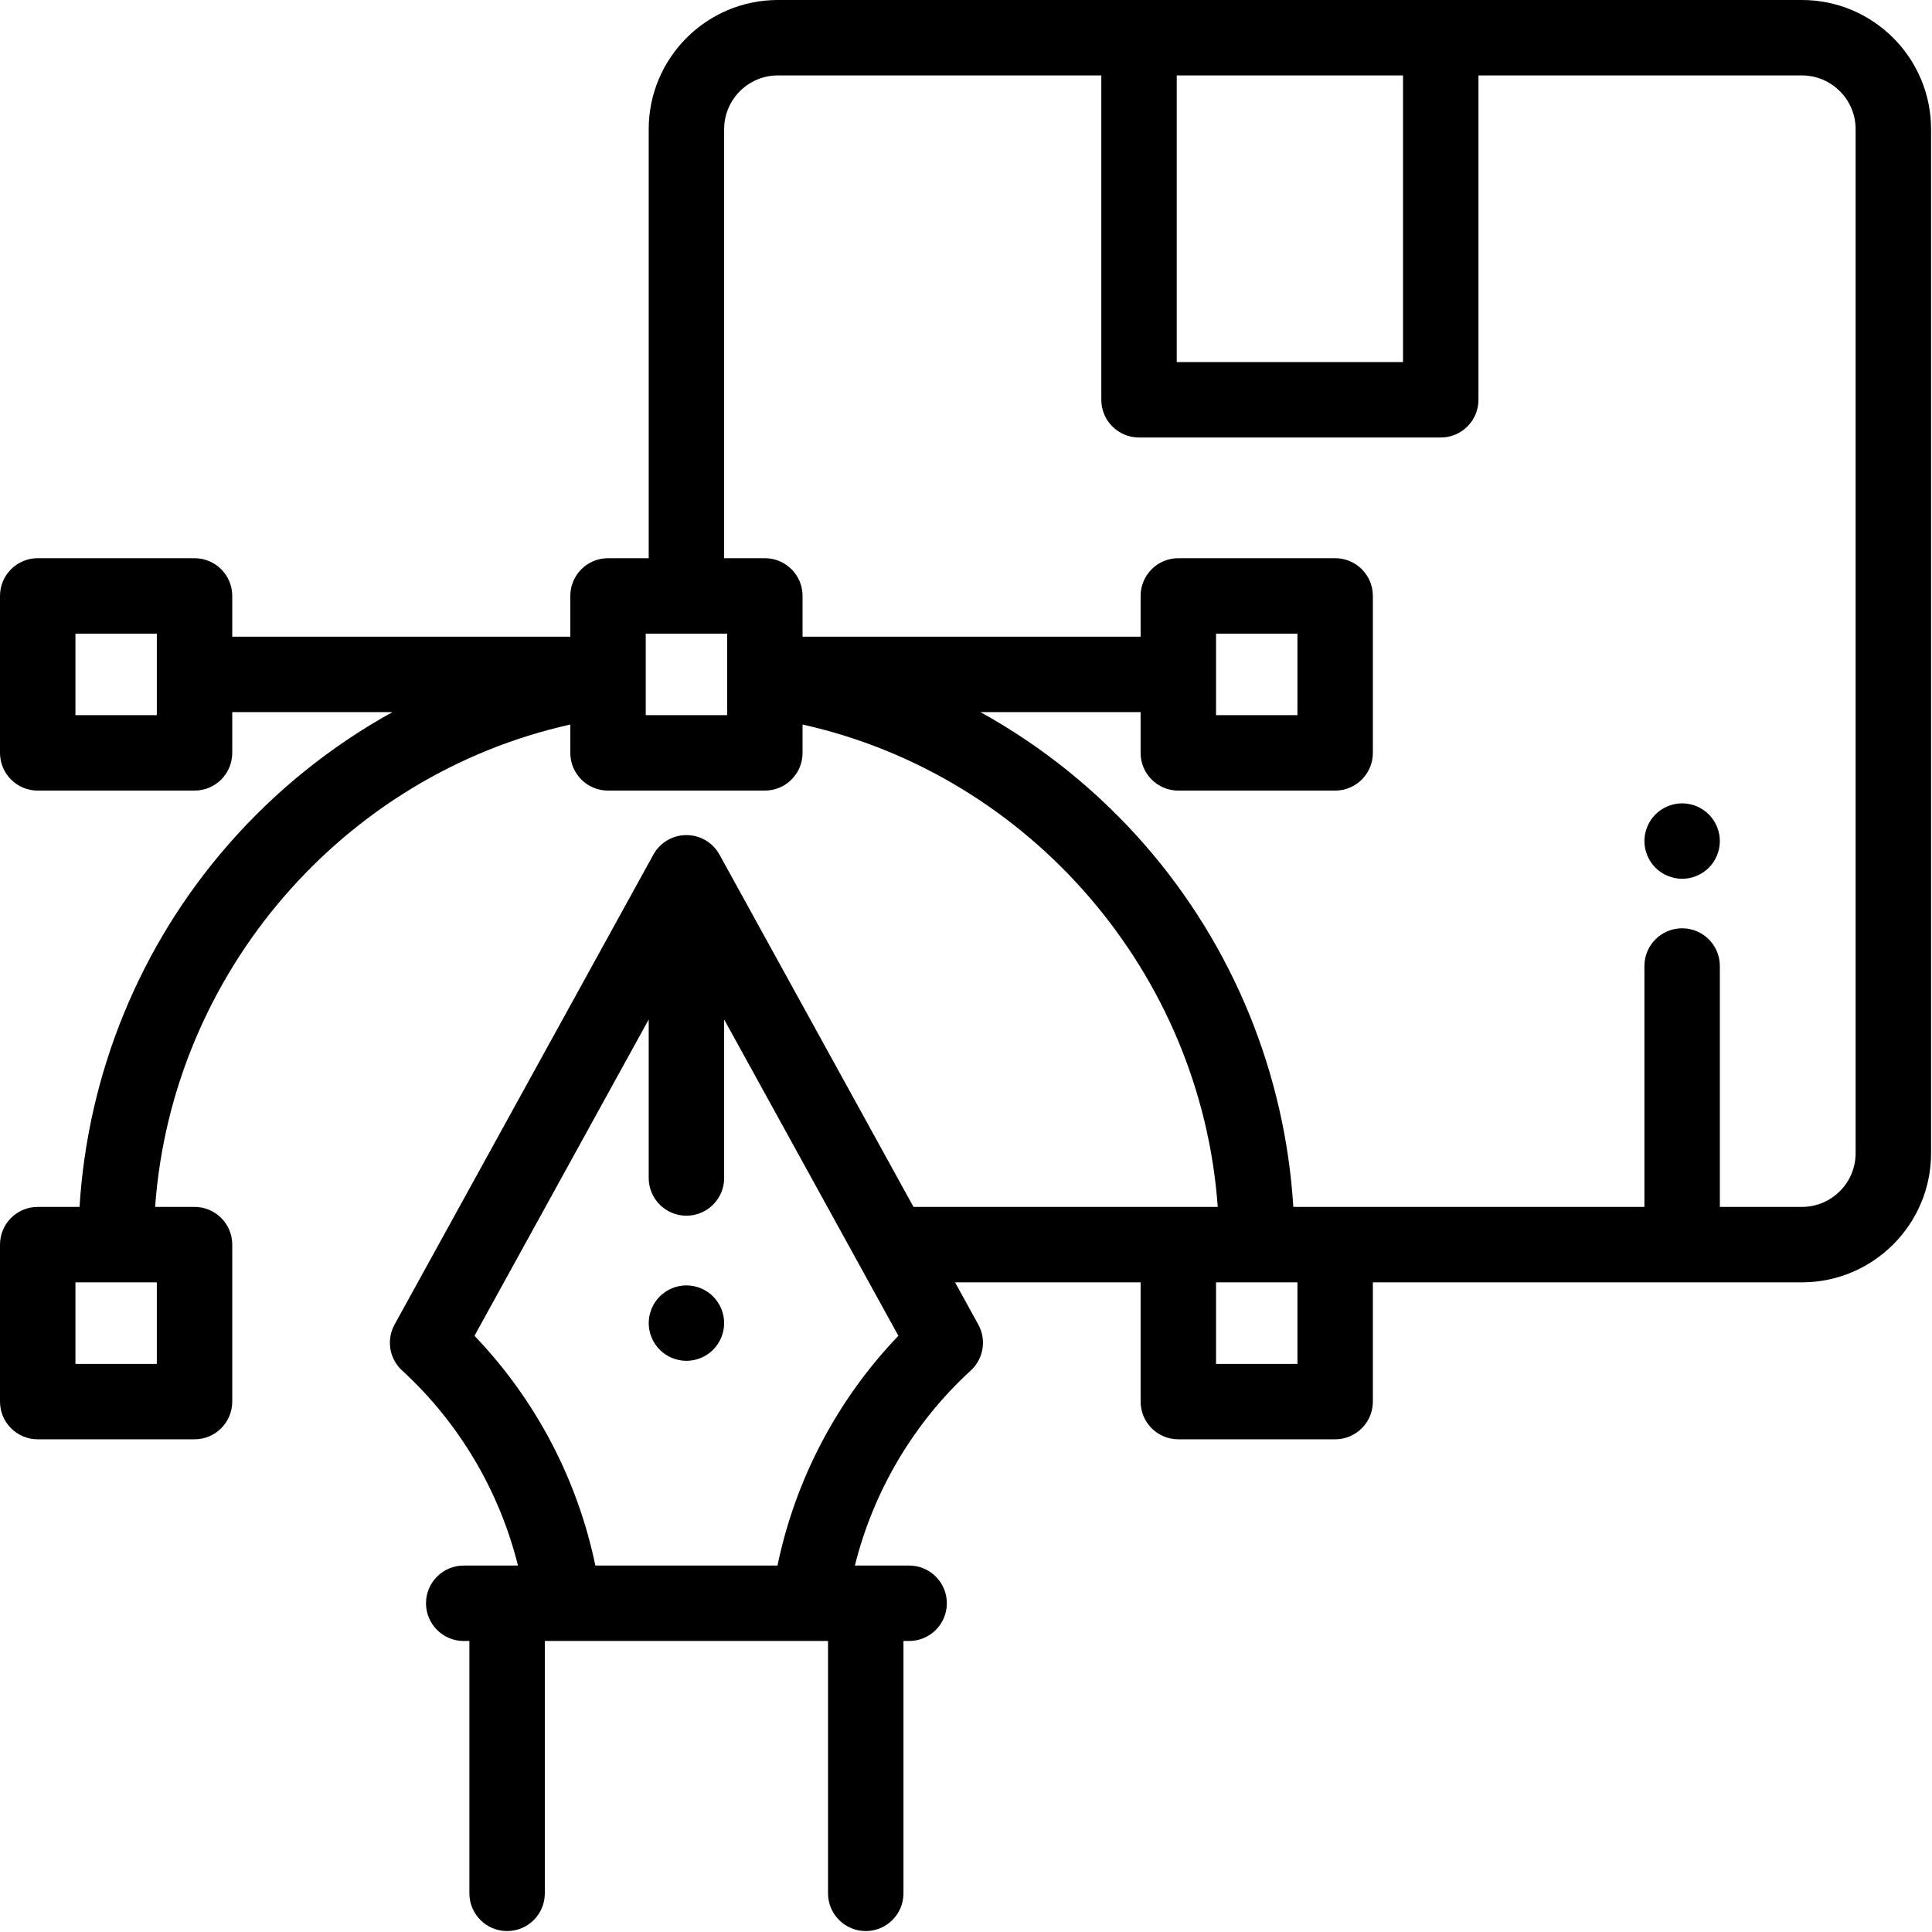 <?xml version="1.0" encoding="UTF-8"?> <svg xmlns="http://www.w3.org/2000/svg" width="683" height="683" viewBox="0 0 683 683" fill="none"> <g clip-path="url(#clip0_16_155)"> <path d="M637.01 0H274.99C249.812 0 229.333 20.479 229.333 45.656V197.333H214.948C207.583 197.333 201.615 203.302 201.615 210.667V225.078H82.104V210.667C82.104 203.302 76.135 197.333 68.771 197.333H13.333C5.969 197.333 0 203.302 0 210.667V266.156C0 273.521 5.969 279.49 13.333 279.49H68.771C76.135 279.49 82.104 273.521 82.104 266.156V251.745H138.729C116.974 263.781 97.266 279.594 80.635 298.661C49.422 334.438 31.042 379.464 28.12 426.667H13.333C5.969 426.667 0 432.635 0 440V495.49C0 502.854 5.969 508.823 13.333 508.823H68.771C76.135 508.823 82.104 502.854 82.104 495.49V440C82.104 432.635 76.135 426.667 68.771 426.667H54.839C60.75 344.099 121.052 274.083 201.615 256.135V266.156C201.615 273.521 207.583 279.49 214.948 279.49H270.385C277.75 279.49 283.719 273.521 283.719 266.156V256.135C364.281 274.083 424.583 344.099 430.495 426.667H322.943L254.349 302.12C252 297.865 247.526 295.219 242.667 295.219C237.807 295.219 233.333 297.865 230.984 302.12L139.49 468.245C136.521 473.635 137.625 480.354 142.161 484.51C162.292 502.948 176.547 527.083 183.115 553.453H163.932C156.573 553.453 150.599 559.422 150.599 566.786C150.599 574.146 156.573 580.12 163.932 580.12H165.938V669.333C165.938 676.698 171.911 682.667 179.271 682.667C186.635 682.667 192.604 676.698 192.604 669.333V580.12H292.724V669.333C292.724 676.698 298.698 682.667 306.057 682.667C313.422 682.667 319.391 676.698 319.391 669.333V580.12H321.396C328.76 580.12 334.729 574.151 334.729 566.786C334.729 559.422 328.76 553.453 321.396 553.453H302.219C308.786 527.083 323.042 502.948 343.172 484.516C347.708 480.359 348.812 473.635 345.844 468.25L337.63 453.333H403.229V495.49C403.229 502.854 409.198 508.823 416.562 508.823H472C479.365 508.823 485.333 502.854 485.333 495.49V453.333H637.01C662.188 453.333 682.667 432.854 682.667 407.677V45.656C682.667 20.479 662.188 0 637.01 0ZM55.438 252.823H26.667V224H55.438V252.823ZM55.438 482.156H26.667V453.333H55.438V482.156ZM274.859 553.453H210.469C204.167 522.969 189.276 494.682 167.734 472.234L229.333 360.401V416.443C229.333 423.807 235.302 429.776 242.667 429.776C250.031 429.776 256 423.807 256 416.443V360.401L317.599 472.234C296.057 494.682 281.167 522.969 274.859 553.453ZM496 26.667V128H416V26.667H496ZM257.052 252.823H228.281V224H257.052V252.823ZM458.667 482.156H429.896V453.333H458.667V482.156ZM656 407.677C656 418.151 647.479 426.667 637.01 426.667H608V341.505C608 334.141 602.031 328.172 594.667 328.172C587.302 328.172 581.333 334.141 581.333 341.505V426.667H457.214C454.292 379.464 435.911 334.438 404.698 298.661C388.068 279.599 368.359 263.781 346.604 251.745H403.224V266.156C403.224 273.521 409.198 279.49 416.557 279.49H472C479.365 279.49 485.333 273.521 485.333 266.156V210.667C485.333 203.302 479.365 197.333 472 197.333H416.562C409.198 197.333 403.229 203.302 403.229 210.667V225.078H283.719V210.667C283.719 203.302 277.75 197.333 270.385 197.333H256V45.656C256 35.188 264.521 26.667 274.99 26.667H389.333V141.333C389.333 148.698 395.302 154.667 402.667 154.667H509.333C516.698 154.667 522.667 148.698 522.667 141.333V26.667H637.01C647.479 26.667 656 35.188 656 45.656V407.677ZM429.896 224H458.667V252.823H429.896V224Z" fill="black"></path> <path d="M242.667 454.412C239.161 454.412 235.719 455.839 233.24 458.323C230.76 460.802 229.333 464.24 229.333 467.745C229.333 471.255 230.76 474.693 233.24 477.172C235.719 479.651 239.161 481.078 242.667 481.078C246.172 481.078 249.615 479.656 252.094 477.172C254.573 474.693 256 471.255 256 467.745C256 464.24 254.573 460.802 252.094 458.323C249.615 455.839 246.172 454.412 242.667 454.412Z" fill="black"></path> <path d="M594.667 284C591.161 284 587.719 285.427 585.24 287.906C582.76 290.385 581.333 293.828 581.333 297.333C581.333 300.839 582.76 304.281 585.24 306.76C587.719 309.24 591.161 310.667 594.667 310.667C598.172 310.667 601.615 309.24 604.094 306.76C606.573 304.281 608 300.839 608 297.333C608 293.828 606.573 290.385 604.094 287.906C601.615 285.427 598.172 284 594.667 284Z" fill="black"></path> </g> <defs> <clipPath id="clip0_16_155"> <rect width="682.667" height="682.667" fill="white"></rect> </clipPath> </defs> </svg> 